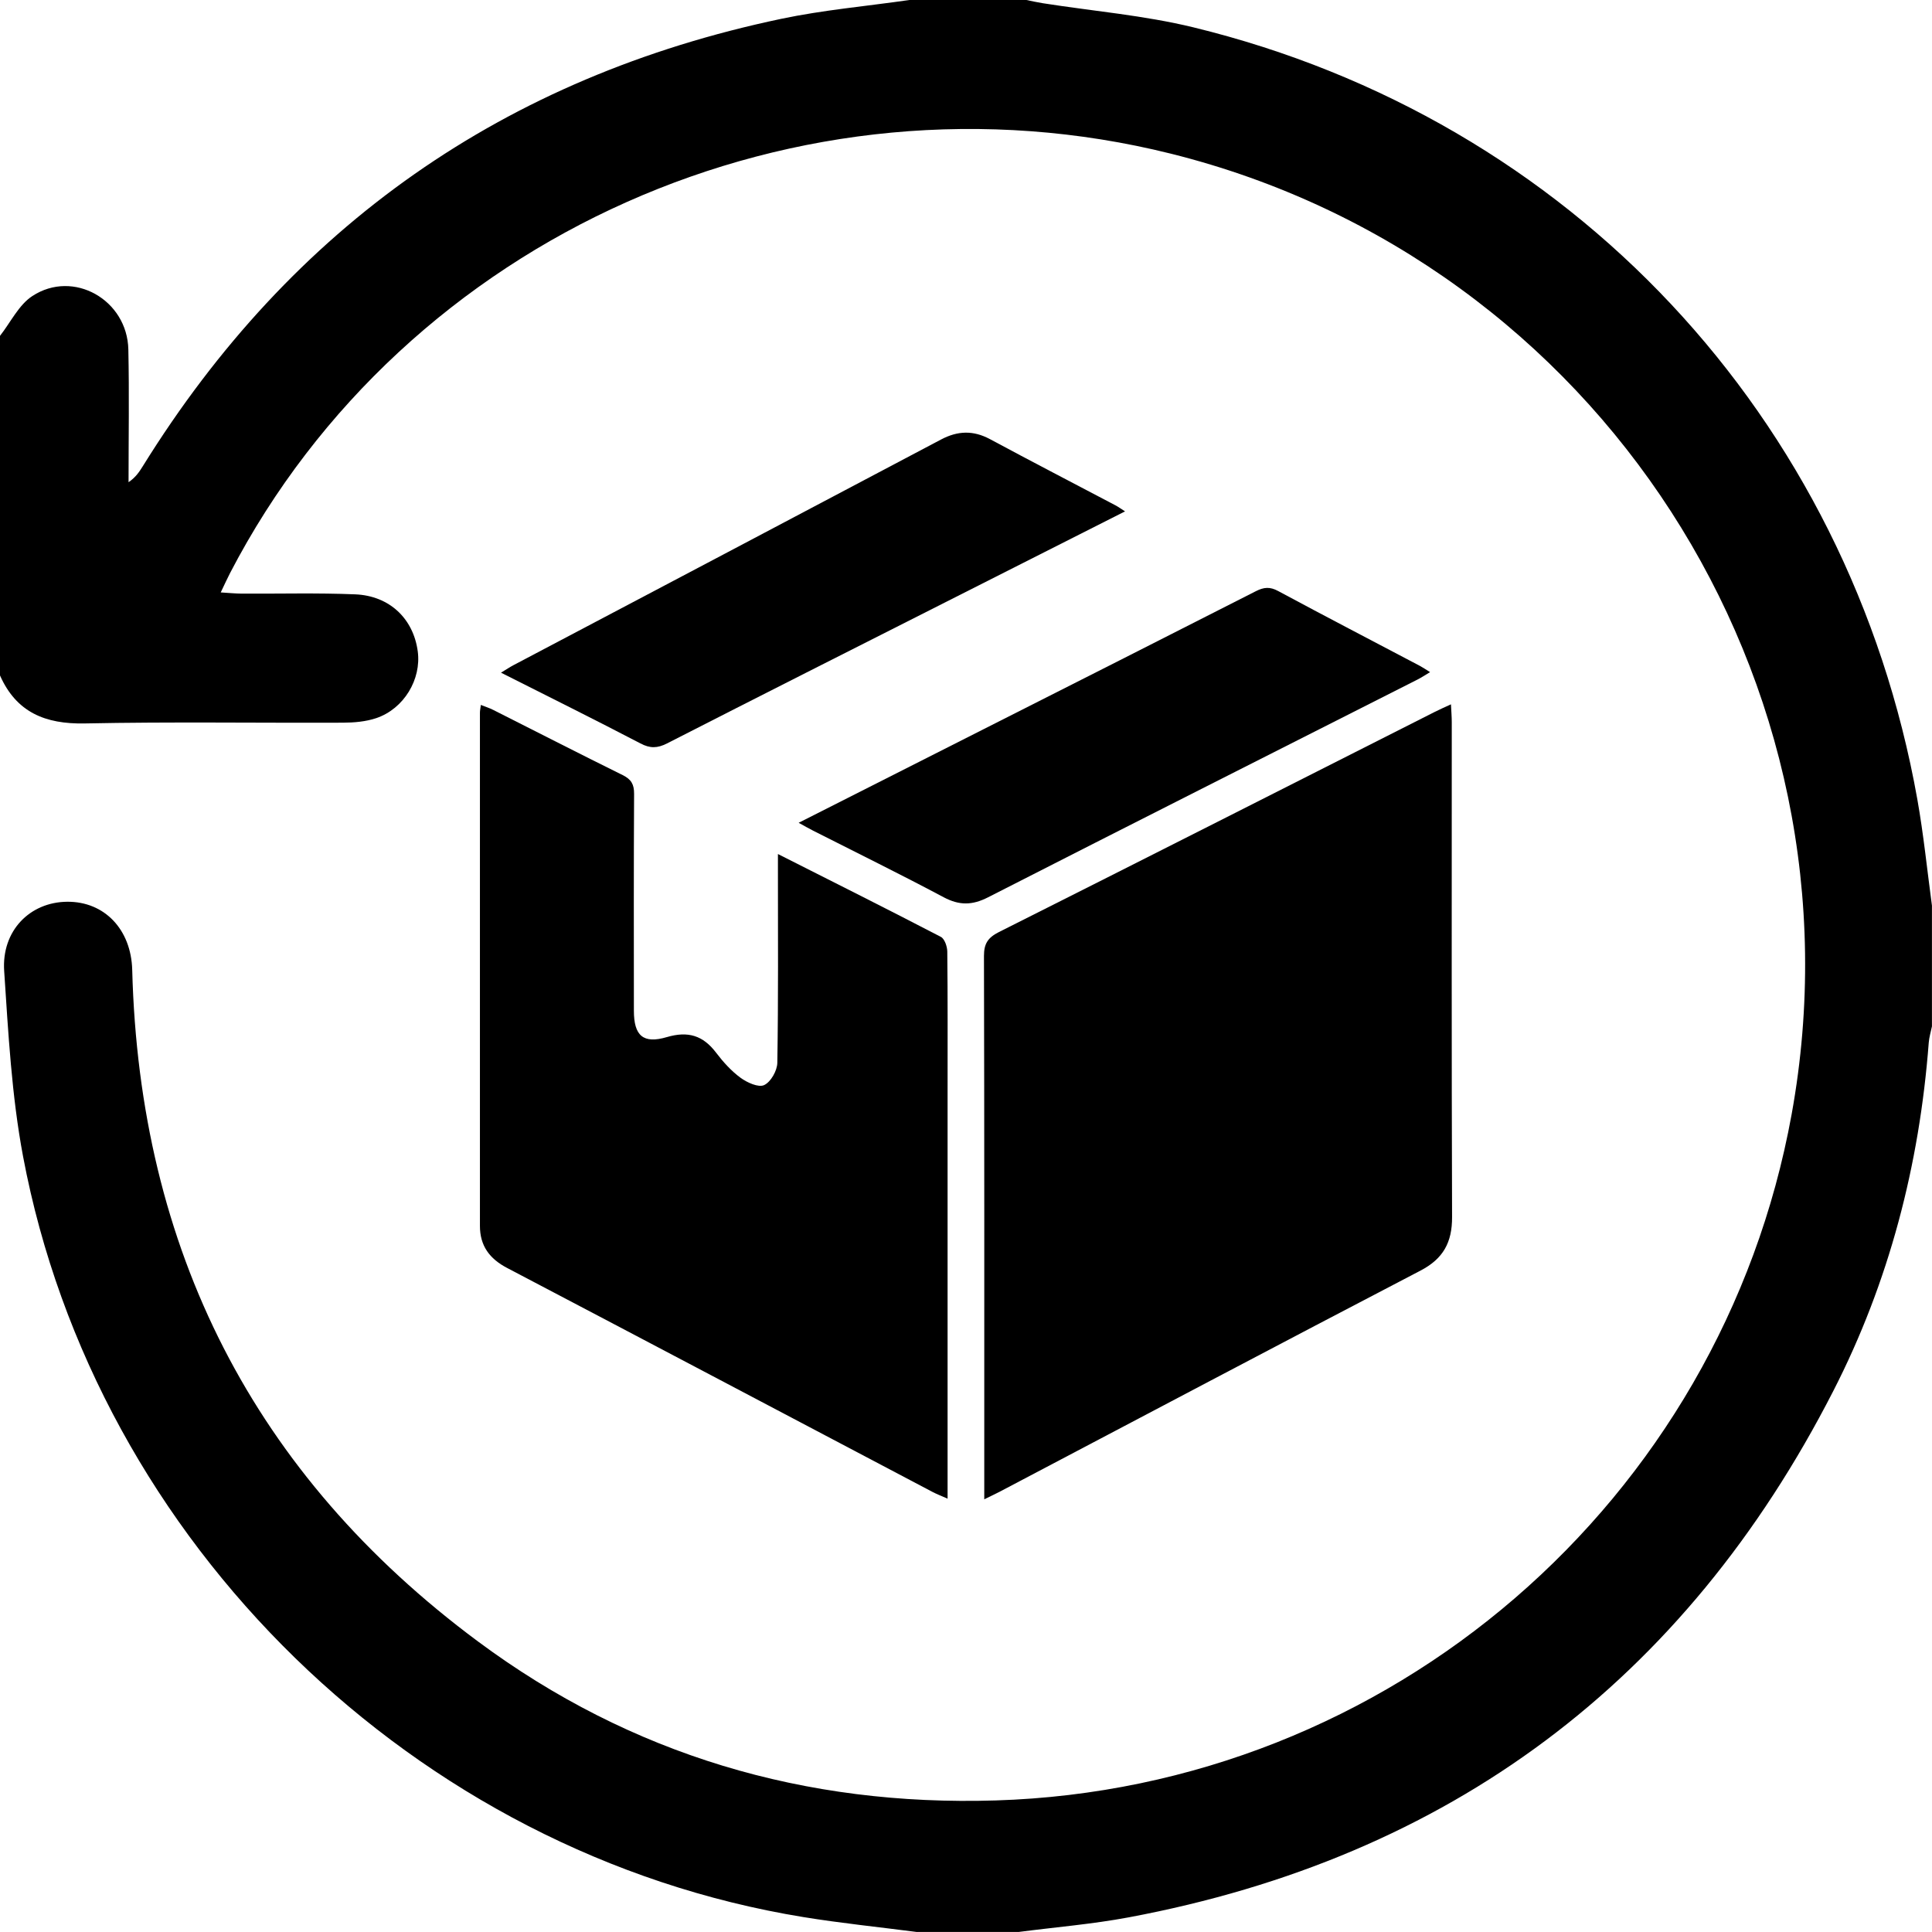 <svg viewBox="0 0 384 384" xmlns="http://www.w3.org/2000/svg" data-name="Layer 2" id="Layer_2">
  <g data-name="Layer 1" id="Layer_1-2">
    <g>
      <path d="M182.25,384c-7.54-.98-15.11-1.75-22.6-2.97C82.63,368.47,19.04,306.67,4.58,229.83c-2.27-12.09-2.93-24.52-3.75-36.83-.54-8.02,5.12-13.71,12.53-13.77,7.42-.06,12.71,5.52,12.92,13.54,1.44,55.54,24.11,100.36,68.72,133.48,30.41,22.58,65.08,32.78,102.93,31.6,78.25-2.43,144.19-59.36,158.17-136.37,15.62-86.07-38.39-169.7-123.31-190.92C158.74,12.07,80.54,46.89,45.73,113.89c-.56,1.08-1.06,2.2-1.86,3.86,1.68,.1,2.95,.23,4.23,.24,7.5,.04,15.01-.17,22.49,.14,6.85,.28,11.57,4.85,12.44,11.32,.75,5.55-2.73,11.41-8.23,13.28-2.07,.7-4.4,.9-6.62,.91-17.12,.07-34.25-.2-51.36,.15C9,143.94,3.25,141.59,0,134.25,0,111.75,0,89.25,0,66.75c2.11-2.68,3.72-6.14,6.43-7.91,8.16-5.34,18.87,.75,19.08,10.63,.19,8.79,.04,17.58,.04,26.37,1.42-.96,2.14-2.07,2.84-3.19C58,44.94,100.33,15.3,155.24,3.75c8.39-1.77,17-2.52,25.51-3.75,7.75,0,15.5,0,23.25,0,1.09,.22,2.18,.47,3.27,.64,9.98,1.57,20.13,2.41,29.91,4.79,74.99,18.26,130.36,77.42,143.91,153.47,1.24,6.98,1.95,14.06,2.9,21.1v24c-.22,1.09-.56,2.17-.64,3.27-1.85,24.3-7.88,47.55-18.98,69.22-29.53,57.69-76.27,92.66-140.04,104.6-7.21,1.35-14.56,1.95-21.84,2.9h-20.25Z"></path>
      <g>
        <path d="M195.63,298v-3.58c0-34.8,.03-69.61-.06-104.41,0-2.46,.77-3.64,2.98-4.76,28.89-14.51,57.72-29.14,86.57-43.73,.96-.49,1.95-.92,3.27-1.53,.07,1.44,.16,2.51,.16,3.58,0,32.78-.05,65.56,.06,98.34,.02,5.03-1.76,8.29-6.31,10.65-27.87,14.52-55.64,29.22-83.45,43.85-.88,.46-1.77,.88-3.23,1.59Z"></path>
        <path d="M154.63,169.75c11.16,5.64,21.81,10.97,32.37,16.46,.75,.39,1.27,1.92,1.28,2.93,.1,9.21,.06,18.42,.06,27.62,0,25.8,0,51.61,0,77.41v3.7c-1.29-.57-2.19-.91-3.04-1.36-28.16-14.83-56.31-29.7-84.5-44.49-3.5-1.83-5.41-4.4-5.41-8.37,0-34,0-68,0-102,0-.39,.09-.78,.18-1.54,.93,.37,1.74,.62,2.48,1,8.57,4.32,17.11,8.7,25.72,12.95,1.7,.84,2.27,1.84,2.26,3.71-.08,14.37-.05,28.74-.04,43.11,0,4.95,1.82,6.65,6.56,5.25,4.21-1.24,7.19-.32,9.78,3.1,1.4,1.84,3.01,3.63,4.85,4.98,1.31,.96,3.57,1.99,4.7,1.46,1.32-.61,2.6-2.87,2.62-4.44,.21-12.75,.12-25.5,.12-38.25,0-.9,0-1.81,0-3.25Z"></path>
        <path d="M158.75,163.53c12.47-6.31,24.63-12.46,36.79-18.62,18.03-9.12,36.06-18.23,54.06-27.4,1.59-.81,2.8-.93,4.44-.04,9.34,5.03,18.76,9.91,28.14,14.86,.6,.32,1.17,.71,2.06,1.26-1.01,.6-1.71,1.08-2.47,1.46-28.48,14.43-56.98,28.8-85.41,43.31-3.12,1.59-5.69,1.63-8.81-.03-8.56-4.56-17.27-8.83-25.92-13.22-.89-.45-1.75-.95-2.9-1.58Z"></path>
        <path d="M223.61,101.64c-12.3,6.22-24.1,12.19-35.9,18.16-18.38,9.3-36.78,18.58-55.13,27.96-1.91,.97-3.36,1.02-5.29,0-9.04-4.72-18.18-9.25-27.71-14.06,1.02-.62,1.73-1.1,2.47-1.49,28.32-14.94,56.66-29.86,84.96-44.84,3.34-1.77,6.43-1.87,9.77-.08,8.27,4.45,16.62,8.77,24.93,13.15,.52,.27,1,.63,1.89,1.19Z"></path>
      </g>
    </g>
  </g>
</svg>